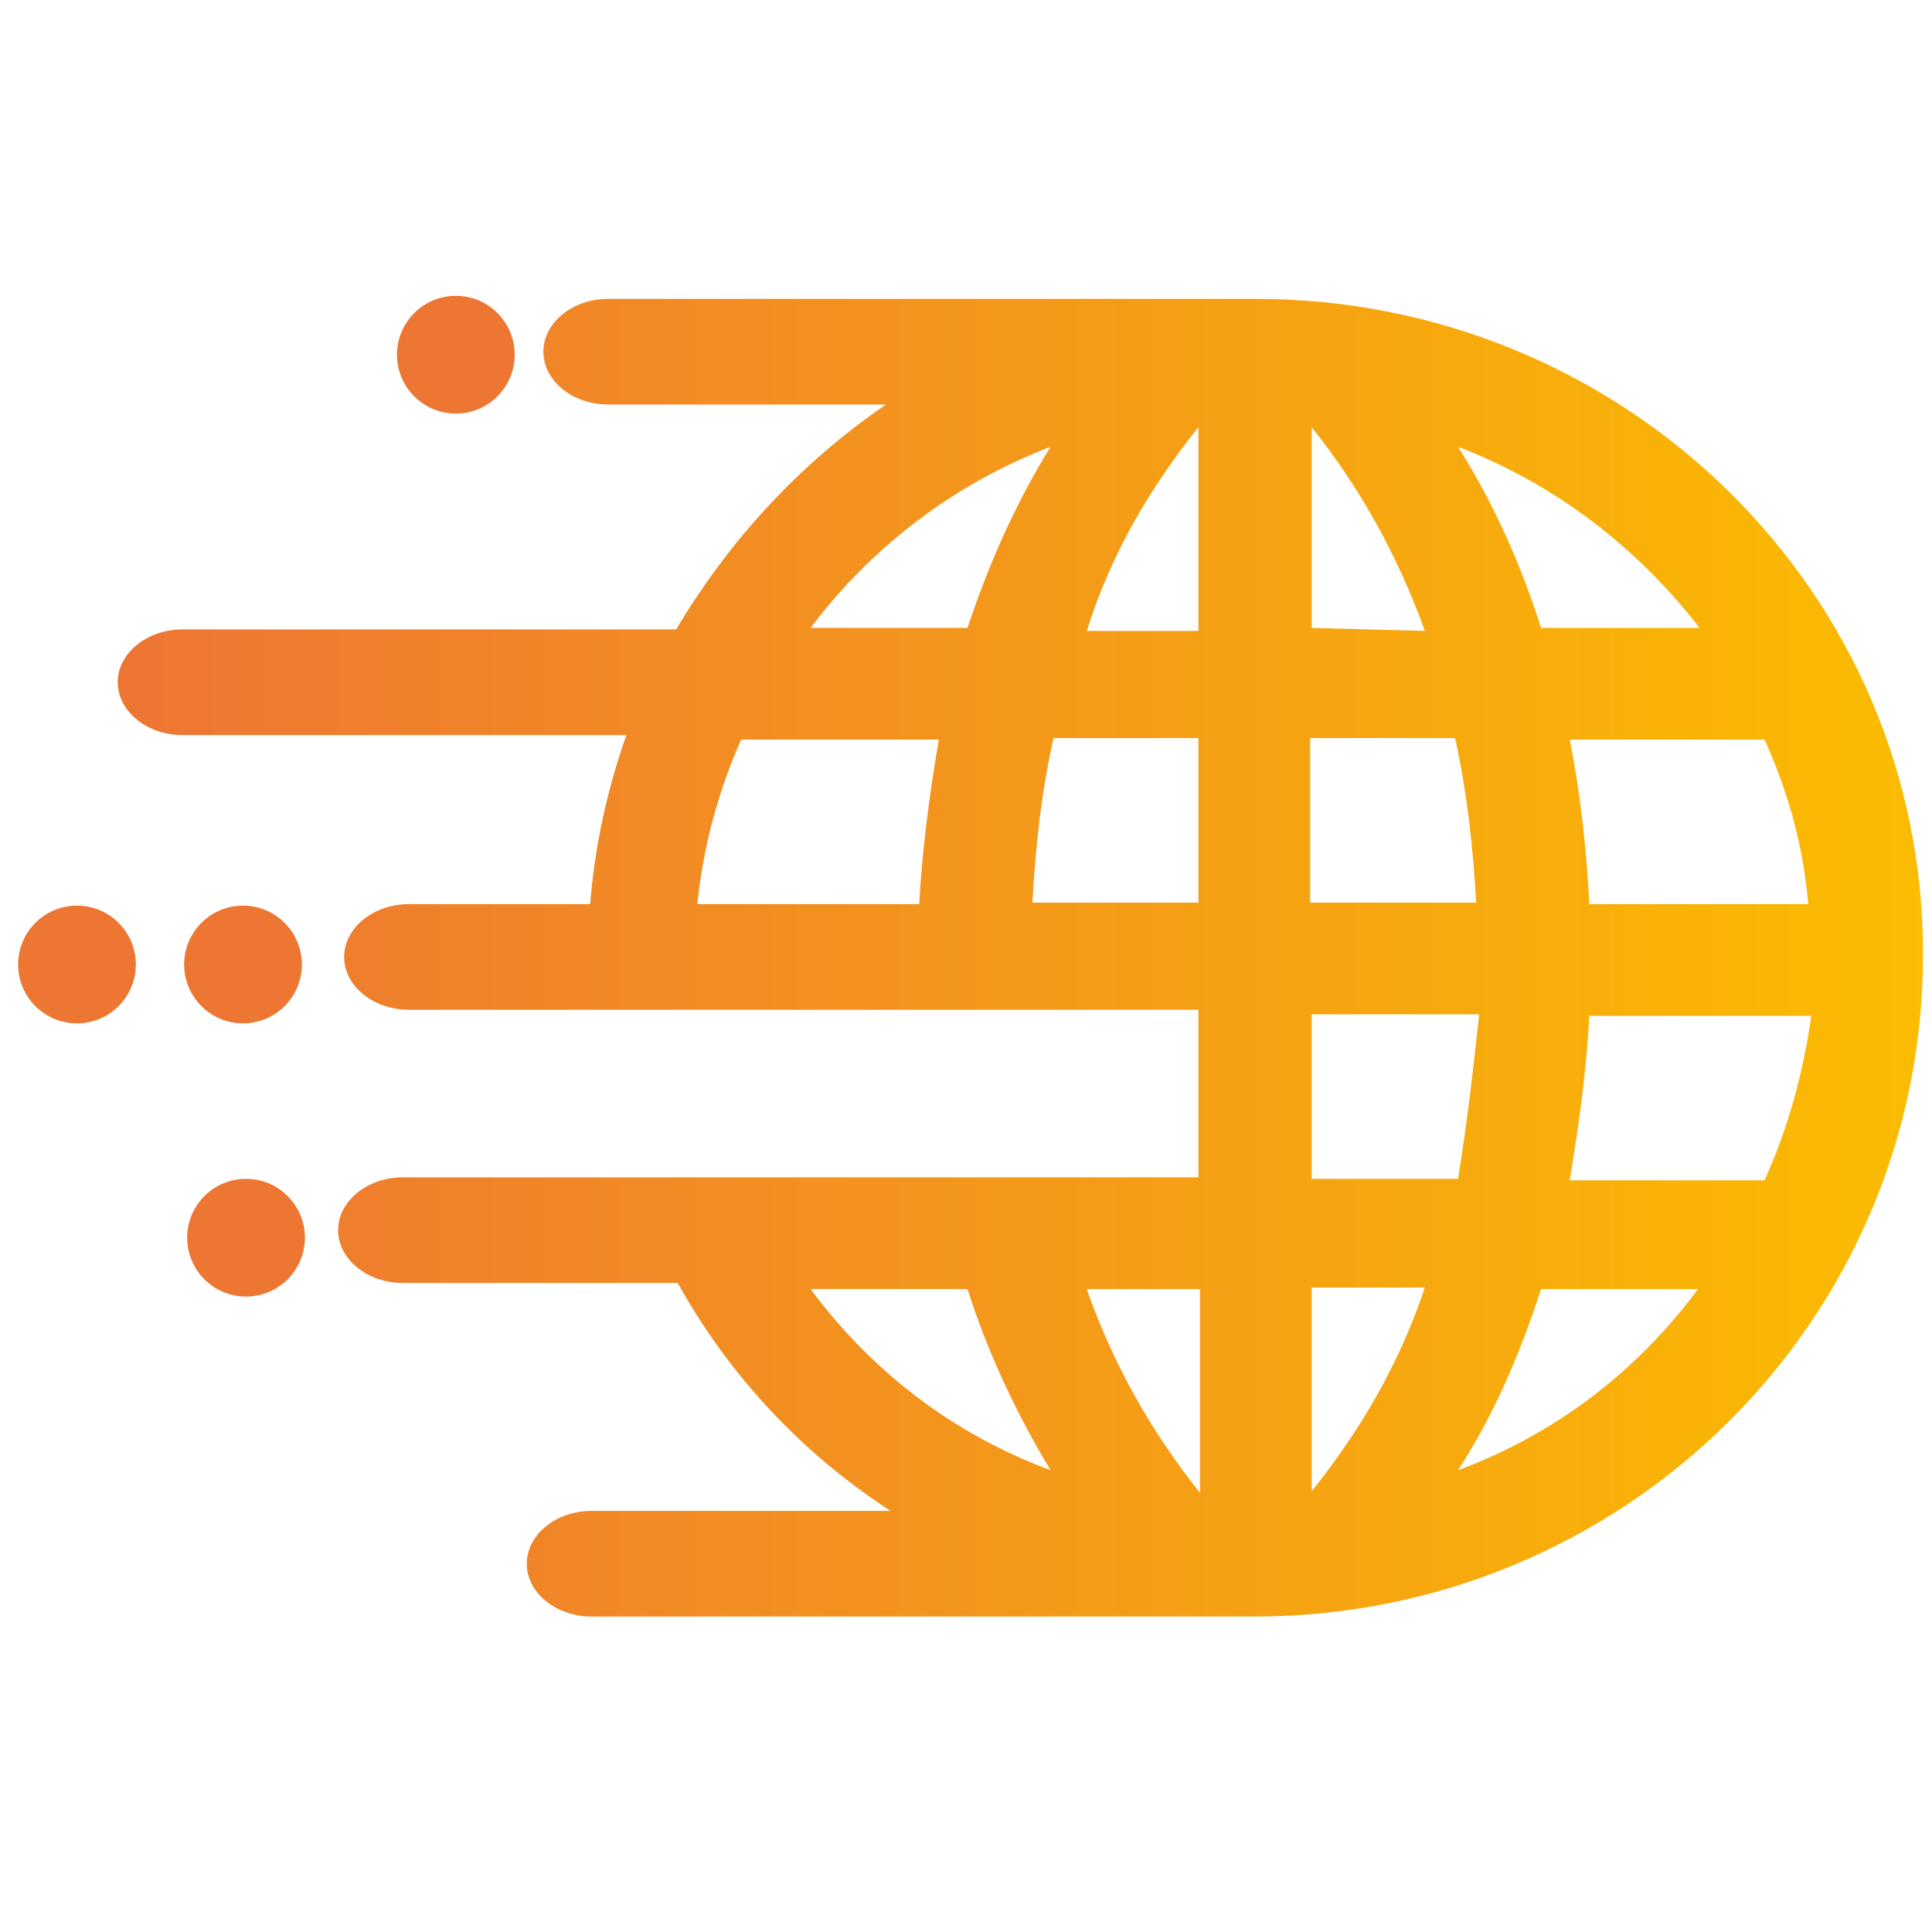 <?xml version="1.0" encoding="utf-8"?>
<!-- Generator: Adobe Illustrator 24.1.0, SVG Export Plug-In . SVG Version: 6.00 Build 0)  -->
<svg version="1.1" id="Layer_1" xmlns="http://www.w3.org/2000/svg" xmlns:xlink="http://www.w3.org/1999/xlink" x="0px" y="0px"
	 viewBox="0 0 128 128" style="enable-background:new 0 0 128 128;" xml:space="preserve">
<style type="text/css">
	.st0{fill:#ED7632;}
	.st1{fill:url(#Path_4691_1_);}
</style>
<g id="Group_173" transform="translate(-19.175 -261.601)">
	<g id="Group_113" transform="translate(19.175 261.601)">
		<ellipse id="Ellipse_82" class="st0" cx="30.2" cy="23.5" rx="3.9" ry="3.9"/>
		<ellipse id="Ellipse_83" class="st0" cx="16.1" cy="63.9" rx="3.9" ry="3.9"/>
		<ellipse id="Ellipse_84" class="st0" cx="16.3" cy="82" rx="3.9" ry="3.9"/>
		<ellipse id="Ellipse_85" class="st0" cx="5.1" cy="63.9" rx="3.9" ry="3.9"/>
		
			<linearGradient id="Path_4691_1_" gradientUnits="userSpaceOnUse" x1="112.221" y1="869.969" x2="112.991" y2="869.969" gradientTransform="matrix(157.594 0 0 115.312 -17677.992 -100254.25)">
			<stop  offset="0" style="stop-color:#ED7434"/>
			<stop  offset="1" style="stop-color:#FBBD00"/>
		</linearGradient>
		<path id="Path_4691" class="st1" d="M83.2,19.8H40.3c-2.4,0-4.3,1.6-4.3,3.5s1.9,3.5,4.3,3.5h18.4c-5.7,3.9-10.4,9-13.9,14.9H12.1
			c-2.4,0-4.3,1.6-4.3,3.5s1.9,3.5,4.3,3.5h29.4c-1.3,3.7-2.1,7.4-2.4,11.2H27.1c-2.4,0-4.3,1.6-4.3,3.5c0,1.9,1.9,3.5,4.3,3.5h52.3
			V78H26.7c-2.4,0-4.3,1.6-4.3,3.5s1.9,3.5,4.3,3.5h18.2c3.5,6.3,8.4,11.4,14.1,15.1H39.2c-2.4,0-4.3,1.6-4.3,3.5s1.9,3.5,4.3,3.5
			h43.9c24.5,0,44.3-19.6,44.3-43.8C127.5,39.2,107.6,19.8,83.2,19.8L83.2,19.8z M116.9,49c1.6,3.5,2.6,7.2,2.9,10.9h-14.5
			c-0.2-3.7-0.6-7.4-1.3-10.9H116.9z M112.6,41.6h-10.5c-1.3-4.1-3.1-8.2-5.5-12C103.1,32.1,108.5,36.3,112.6,41.6L112.6,41.6z
			 M97.8,59.8H86.8V48.9h9.6C97.2,52.5,97.6,56.2,97.8,59.8z M86.9,41.6V28.3c3.2,4,5.7,8.5,7.5,13.5L86.9,41.6L86.9,41.6z
			 M79.4,28.3v13.5h-7.4C73.6,36.7,76.2,32.3,79.4,28.3z M69.6,29.6c-2.4,3.9-4.1,7.8-5.5,12H53.7C57.7,36.3,63.1,32.1,69.6,29.6z
			 M62.2,49c-0.6,3.5-1.1,7.2-1.3,10.9H46.2c0.4-3.9,1.4-7.5,2.9-10.9H62.2L62.2,49z M68.4,59.8c0.2-3.7,0.6-7.4,1.4-10.9h9.6v10.9
			H68.4z M79.5,85.4v13.5c-3.2-4-5.8-8.6-7.5-13.5H79.5z M53.7,85.4h10.4c1.3,4.1,3.2,8.2,5.5,12C63.1,95,57.7,90.8,53.7,85.4z
			 M86.9,98.8V85.3h7.5C92.7,90.4,90.1,94.8,86.9,98.8z M86.9,78.2V67.2H98c-0.4,3.7-0.8,7.2-1.4,10.9H86.9z M96.6,97.4
			c2.4-3.7,4.1-7.7,5.5-12h10.4C108.5,90.8,103.1,95,96.6,97.4z M116.9,78.2H104c0.6-3.7,1.1-7.2,1.3-10.9H120
			C119.5,70.9,118.5,74.7,116.9,78.2z"/>
	</g>
</g>
</svg>
